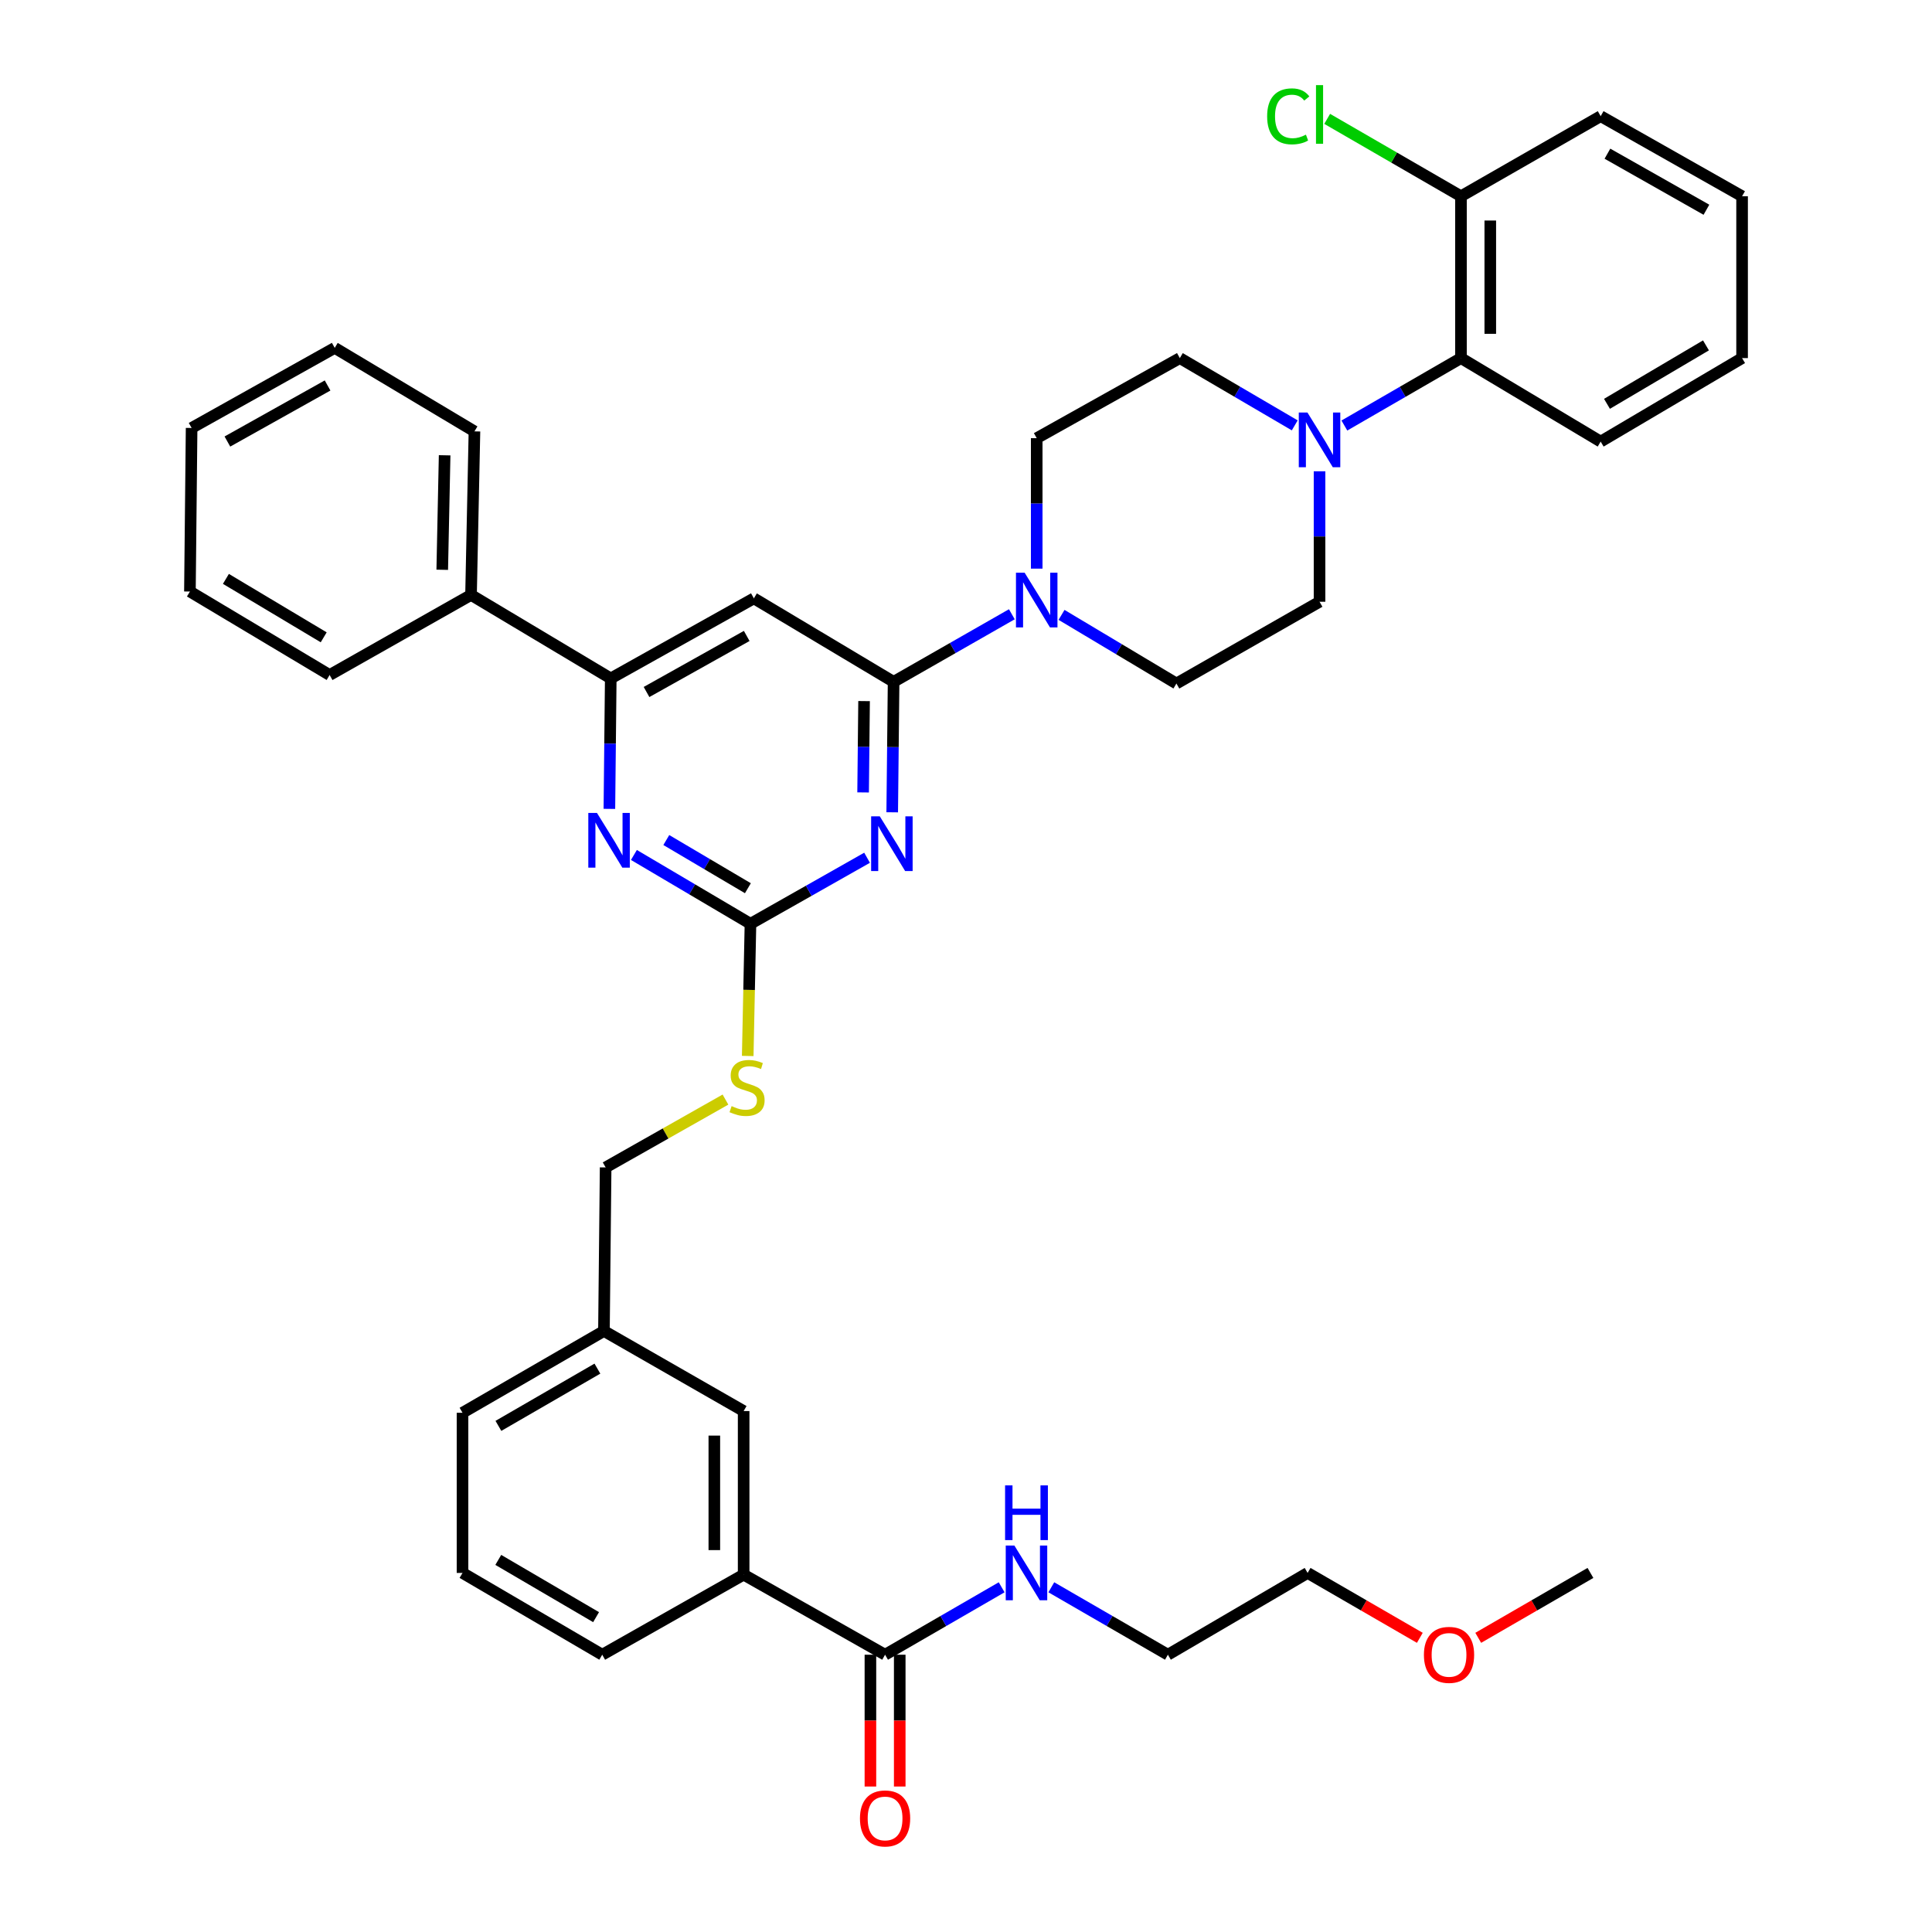 <?xml version='1.0' encoding='iso-8859-1'?>
<svg version='1.1' baseProfile='full'
              xmlns='http://www.w3.org/2000/svg'
                      xmlns:rdkit='http://www.rdkit.org/xml'
                      xmlns:xlink='http://www.w3.org/1999/xlink'
                  xml:space='preserve'
width='1000px' height='1000px' viewBox='0 0 1000 1000'>
<!-- END OF HEADER -->
<rect style='opacity:1.0;fill:#FFFFFF;stroke:none' width='1000' height='1000' x='0' y='0'> </rect>
<path class='bond-0' d='M 458.113,856.48 L 488.283,839.03' style='fill:none;fill-rule:evenodd;stroke:#000000;stroke-width:6px;stroke-linecap:butt;stroke-linejoin:miter;stroke-opacity:1' />
<path class='bond-0' d='M 488.283,839.03 L 518.454,821.58' style='fill:none;fill-rule:evenodd;stroke:#0000FF;stroke-width:6px;stroke-linecap:butt;stroke-linejoin:miter;stroke-opacity:1' />
<path class='bond-1' d='M 450.526,856.48 L 450.526,890.591' style='fill:none;fill-rule:evenodd;stroke:#000000;stroke-width:6px;stroke-linecap:butt;stroke-linejoin:miter;stroke-opacity:1' />
<path class='bond-1' d='M 450.526,890.591 L 450.526,924.702' style='fill:none;fill-rule:evenodd;stroke:#FF0000;stroke-width:6px;stroke-linecap:butt;stroke-linejoin:miter;stroke-opacity:1' />
<path class='bond-1' d='M 465.7,856.48 L 465.7,890.591' style='fill:none;fill-rule:evenodd;stroke:#000000;stroke-width:6px;stroke-linecap:butt;stroke-linejoin:miter;stroke-opacity:1' />
<path class='bond-1' d='M 465.7,890.591 L 465.7,924.702' style='fill:none;fill-rule:evenodd;stroke:#FF0000;stroke-width:6px;stroke-linecap:butt;stroke-linejoin:miter;stroke-opacity:1' />
<path class='bond-2' d='M 458.113,856.48 L 384.91,815.031' style='fill:none;fill-rule:evenodd;stroke:#000000;stroke-width:6px;stroke-linecap:butt;stroke-linejoin:miter;stroke-opacity:1' />
<path class='bond-3' d='M 544.162,821.58 L 574.332,839.03' style='fill:none;fill-rule:evenodd;stroke:#0000FF;stroke-width:6px;stroke-linecap:butt;stroke-linejoin:miter;stroke-opacity:1' />
<path class='bond-3' d='M 574.332,839.03 L 604.503,856.48' style='fill:none;fill-rule:evenodd;stroke:#000000;stroke-width:6px;stroke-linecap:butt;stroke-linejoin:miter;stroke-opacity:1' />
<path class='bond-4' d='M 734.902,847.738 L 705.862,830.942' style='fill:none;fill-rule:evenodd;stroke:#FF0000;stroke-width:6px;stroke-linecap:butt;stroke-linejoin:miter;stroke-opacity:1' />
<path class='bond-4' d='M 705.862,830.942 L 676.821,814.146' style='fill:none;fill-rule:evenodd;stroke:#000000;stroke-width:6px;stroke-linecap:butt;stroke-linejoin:miter;stroke-opacity:1' />
<path class='bond-5' d='M 765.13,847.738 L 794.17,830.942' style='fill:none;fill-rule:evenodd;stroke:#FF0000;stroke-width:6px;stroke-linecap:butt;stroke-linejoin:miter;stroke-opacity:1' />
<path class='bond-5' d='M 794.17,830.942 L 823.211,814.146' style='fill:none;fill-rule:evenodd;stroke:#000000;stroke-width:6px;stroke-linecap:butt;stroke-linejoin:miter;stroke-opacity:1' />
<path class='bond-6' d='M 604.503,856.48 L 676.821,814.146' style='fill:none;fill-rule:evenodd;stroke:#000000;stroke-width:6px;stroke-linecap:butt;stroke-linejoin:miter;stroke-opacity:1' />
<path class='bond-7' d='M 695.846,220.251 L 726.02,202.801' style='fill:none;fill-rule:evenodd;stroke:#0000FF;stroke-width:6px;stroke-linecap:butt;stroke-linejoin:miter;stroke-opacity:1' />
<path class='bond-7' d='M 726.02,202.801 L 756.195,185.351' style='fill:none;fill-rule:evenodd;stroke:#000000;stroke-width:6px;stroke-linecap:butt;stroke-linejoin:miter;stroke-opacity:1' />
<path class='bond-8' d='M 682.992,243.939 L 682.992,277.703' style='fill:none;fill-rule:evenodd;stroke:#0000FF;stroke-width:6px;stroke-linecap:butt;stroke-linejoin:miter;stroke-opacity:1' />
<path class='bond-8' d='M 682.992,277.703 L 682.992,311.467' style='fill:none;fill-rule:evenodd;stroke:#000000;stroke-width:6px;stroke-linecap:butt;stroke-linejoin:miter;stroke-opacity:1' />
<path class='bond-9' d='M 670.157,220.17 L 640.419,202.76' style='fill:none;fill-rule:evenodd;stroke:#0000FF;stroke-width:6px;stroke-linecap:butt;stroke-linejoin:miter;stroke-opacity:1' />
<path class='bond-9' d='M 640.419,202.76 L 610.682,185.351' style='fill:none;fill-rule:evenodd;stroke:#000000;stroke-width:6px;stroke-linecap:butt;stroke-linejoin:miter;stroke-opacity:1' />
<path class='bond-10' d='M 536.602,294.327 L 536.602,260.563' style='fill:none;fill-rule:evenodd;stroke:#0000FF;stroke-width:6px;stroke-linecap:butt;stroke-linejoin:miter;stroke-opacity:1' />
<path class='bond-10' d='M 536.602,260.563 L 536.602,226.799' style='fill:none;fill-rule:evenodd;stroke:#000000;stroke-width:6px;stroke-linecap:butt;stroke-linejoin:miter;stroke-opacity:1' />
<path class='bond-11' d='M 523.729,317.938 L 493.125,335.427' style='fill:none;fill-rule:evenodd;stroke:#0000FF;stroke-width:6px;stroke-linecap:butt;stroke-linejoin:miter;stroke-opacity:1' />
<path class='bond-11' d='M 493.125,335.427 L 462.522,352.916' style='fill:none;fill-rule:evenodd;stroke:#000000;stroke-width:6px;stroke-linecap:butt;stroke-linejoin:miter;stroke-opacity:1' />
<path class='bond-12' d='M 549.448,318.258 L 579.18,336.025' style='fill:none;fill-rule:evenodd;stroke:#0000FF;stroke-width:6px;stroke-linecap:butt;stroke-linejoin:miter;stroke-opacity:1' />
<path class='bond-12' d='M 579.18,336.025 L 608.911,353.792' style='fill:none;fill-rule:evenodd;stroke:#000000;stroke-width:6px;stroke-linecap:butt;stroke-linejoin:miter;stroke-opacity:1' />
<path class='bond-13' d='M 756.195,185.351 L 756.195,101.576' style='fill:none;fill-rule:evenodd;stroke:#000000;stroke-width:6px;stroke-linecap:butt;stroke-linejoin:miter;stroke-opacity:1' />
<path class='bond-13' d='M 771.368,172.784 L 771.368,114.143' style='fill:none;fill-rule:evenodd;stroke:#000000;stroke-width:6px;stroke-linecap:butt;stroke-linejoin:miter;stroke-opacity:1' />
<path class='bond-14' d='M 756.195,185.351 L 828.505,228.57' style='fill:none;fill-rule:evenodd;stroke:#000000;stroke-width:6px;stroke-linecap:butt;stroke-linejoin:miter;stroke-opacity:1' />
<path class='bond-15' d='M 387.018,546.569 L 387.73,512.358' style='fill:none;fill-rule:evenodd;stroke:#CCCC00;stroke-width:6px;stroke-linecap:butt;stroke-linejoin:miter;stroke-opacity:1' />
<path class='bond-15' d='M 387.73,512.358 L 388.442,478.147' style='fill:none;fill-rule:evenodd;stroke:#000000;stroke-width:6px;stroke-linecap:butt;stroke-linejoin:miter;stroke-opacity:1' />
<path class='bond-16' d='M 375.497,569.138 L 344.487,586.697' style='fill:none;fill-rule:evenodd;stroke:#CCCC00;stroke-width:6px;stroke-linecap:butt;stroke-linejoin:miter;stroke-opacity:1' />
<path class='bond-16' d='M 344.487,586.697 L 313.476,604.255' style='fill:none;fill-rule:evenodd;stroke:#000000;stroke-width:6px;stroke-linecap:butt;stroke-linejoin:miter;stroke-opacity:1' />
<path class='bond-17' d='M 390.203,309.705 L 316.123,351.154' style='fill:none;fill-rule:evenodd;stroke:#000000;stroke-width:6px;stroke-linecap:butt;stroke-linejoin:miter;stroke-opacity:1' />
<path class='bond-17' d='M 386.5,329.164 L 334.644,358.178' style='fill:none;fill-rule:evenodd;stroke:#000000;stroke-width:6px;stroke-linecap:butt;stroke-linejoin:miter;stroke-opacity:1' />
<path class='bond-18' d='M 390.203,309.705 L 462.522,352.916' style='fill:none;fill-rule:evenodd;stroke:#000000;stroke-width:6px;stroke-linecap:butt;stroke-linejoin:miter;stroke-opacity:1' />
<path class='bond-19' d='M 316.123,351.154 L 243.805,307.935' style='fill:none;fill-rule:evenodd;stroke:#000000;stroke-width:6px;stroke-linecap:butt;stroke-linejoin:miter;stroke-opacity:1' />
<path class='bond-20' d='M 316.123,351.154 L 315.77,384.914' style='fill:none;fill-rule:evenodd;stroke:#000000;stroke-width:6px;stroke-linecap:butt;stroke-linejoin:miter;stroke-opacity:1' />
<path class='bond-20' d='M 315.77,384.914 L 315.417,418.674' style='fill:none;fill-rule:evenodd;stroke:#0000FF;stroke-width:6px;stroke-linecap:butt;stroke-linejoin:miter;stroke-opacity:1' />
<path class='bond-21' d='M 328.112,442.525 L 358.277,460.336' style='fill:none;fill-rule:evenodd;stroke:#0000FF;stroke-width:6px;stroke-linecap:butt;stroke-linejoin:miter;stroke-opacity:1' />
<path class='bond-21' d='M 358.277,460.336 L 388.442,478.147' style='fill:none;fill-rule:evenodd;stroke:#000000;stroke-width:6px;stroke-linecap:butt;stroke-linejoin:miter;stroke-opacity:1' />
<path class='bond-21' d='M 344.876,434.802 L 365.992,447.27' style='fill:none;fill-rule:evenodd;stroke:#0000FF;stroke-width:6px;stroke-linecap:butt;stroke-linejoin:miter;stroke-opacity:1' />
<path class='bond-21' d='M 365.992,447.27 L 387.107,459.738' style='fill:none;fill-rule:evenodd;stroke:#000000;stroke-width:6px;stroke-linecap:butt;stroke-linejoin:miter;stroke-opacity:1' />
<path class='bond-22' d='M 388.442,478.147 L 418.618,461.059' style='fill:none;fill-rule:evenodd;stroke:#000000;stroke-width:6px;stroke-linecap:butt;stroke-linejoin:miter;stroke-opacity:1' />
<path class='bond-22' d='M 418.618,461.059 L 448.794,443.971' style='fill:none;fill-rule:evenodd;stroke:#0000FF;stroke-width:6px;stroke-linecap:butt;stroke-linejoin:miter;stroke-opacity:1' />
<path class='bond-23' d='M 461.808,420.444 L 462.165,386.68' style='fill:none;fill-rule:evenodd;stroke:#0000FF;stroke-width:6px;stroke-linecap:butt;stroke-linejoin:miter;stroke-opacity:1' />
<path class='bond-23' d='M 462.165,386.68 L 462.522,352.916' style='fill:none;fill-rule:evenodd;stroke:#000000;stroke-width:6px;stroke-linecap:butt;stroke-linejoin:miter;stroke-opacity:1' />
<path class='bond-23' d='M 446.743,410.154 L 446.992,386.519' style='fill:none;fill-rule:evenodd;stroke:#0000FF;stroke-width:6px;stroke-linecap:butt;stroke-linejoin:miter;stroke-opacity:1' />
<path class='bond-23' d='M 446.992,386.519 L 447.242,362.885' style='fill:none;fill-rule:evenodd;stroke:#000000;stroke-width:6px;stroke-linecap:butt;stroke-linejoin:miter;stroke-opacity:1' />
<path class='bond-24' d='M 312.6,688.914 L 239.396,731.248' style='fill:none;fill-rule:evenodd;stroke:#000000;stroke-width:6px;stroke-linecap:butt;stroke-linejoin:miter;stroke-opacity:1' />
<path class='bond-24' d='M 309.215,708.4 L 257.973,738.033' style='fill:none;fill-rule:evenodd;stroke:#000000;stroke-width:6px;stroke-linecap:butt;stroke-linejoin:miter;stroke-opacity:1' />
<path class='bond-25' d='M 312.6,688.914 L 384.91,730.363' style='fill:none;fill-rule:evenodd;stroke:#000000;stroke-width:6px;stroke-linecap:butt;stroke-linejoin:miter;stroke-opacity:1' />
<path class='bond-26' d='M 312.6,688.914 L 313.476,604.255' style='fill:none;fill-rule:evenodd;stroke:#000000;stroke-width:6px;stroke-linecap:butt;stroke-linejoin:miter;stroke-opacity:1' />
<path class='bond-27' d='M 239.396,731.248 L 239.396,814.146' style='fill:none;fill-rule:evenodd;stroke:#000000;stroke-width:6px;stroke-linecap:butt;stroke-linejoin:miter;stroke-opacity:1' />
<path class='bond-28' d='M 239.396,814.146 L 311.715,856.48' style='fill:none;fill-rule:evenodd;stroke:#000000;stroke-width:6px;stroke-linecap:butt;stroke-linejoin:miter;stroke-opacity:1' />
<path class='bond-28' d='M 257.91,807.401 L 308.532,837.035' style='fill:none;fill-rule:evenodd;stroke:#000000;stroke-width:6px;stroke-linecap:butt;stroke-linejoin:miter;stroke-opacity:1' />
<path class='bond-29' d='M 311.715,856.48 L 384.91,815.031' style='fill:none;fill-rule:evenodd;stroke:#000000;stroke-width:6px;stroke-linecap:butt;stroke-linejoin:miter;stroke-opacity:1' />
<path class='bond-30' d='M 243.805,307.935 L 245.575,223.276' style='fill:none;fill-rule:evenodd;stroke:#000000;stroke-width:6px;stroke-linecap:butt;stroke-linejoin:miter;stroke-opacity:1' />
<path class='bond-30' d='M 228.901,294.919 L 230.14,235.657' style='fill:none;fill-rule:evenodd;stroke:#000000;stroke-width:6px;stroke-linecap:butt;stroke-linejoin:miter;stroke-opacity:1' />
<path class='bond-31' d='M 243.805,307.935 L 170.61,349.384' style='fill:none;fill-rule:evenodd;stroke:#000000;stroke-width:6px;stroke-linecap:butt;stroke-linejoin:miter;stroke-opacity:1' />
<path class='bond-32' d='M 245.575,223.276 L 173.257,180.065' style='fill:none;fill-rule:evenodd;stroke:#000000;stroke-width:6px;stroke-linecap:butt;stroke-linejoin:miter;stroke-opacity:1' />
<path class='bond-33' d='M 173.257,180.065 L 99.177,221.514' style='fill:none;fill-rule:evenodd;stroke:#000000;stroke-width:6px;stroke-linecap:butt;stroke-linejoin:miter;stroke-opacity:1' />
<path class='bond-33' d='M 169.554,199.524 L 117.698,228.538' style='fill:none;fill-rule:evenodd;stroke:#000000;stroke-width:6px;stroke-linecap:butt;stroke-linejoin:miter;stroke-opacity:1' />
<path class='bond-34' d='M 99.177,221.514 L 98.3,306.173' style='fill:none;fill-rule:evenodd;stroke:#000000;stroke-width:6px;stroke-linecap:butt;stroke-linejoin:miter;stroke-opacity:1' />
<path class='bond-35' d='M 98.3,306.173 L 170.61,349.384' style='fill:none;fill-rule:evenodd;stroke:#000000;stroke-width:6px;stroke-linecap:butt;stroke-linejoin:miter;stroke-opacity:1' />
<path class='bond-35' d='M 116.93,299.63 L 167.547,329.877' style='fill:none;fill-rule:evenodd;stroke:#000000;stroke-width:6px;stroke-linecap:butt;stroke-linejoin:miter;stroke-opacity:1' />
<path class='bond-36' d='M 384.91,815.031 L 384.91,730.363' style='fill:none;fill-rule:evenodd;stroke:#000000;stroke-width:6px;stroke-linecap:butt;stroke-linejoin:miter;stroke-opacity:1' />
<path class='bond-36' d='M 369.736,802.331 L 369.736,743.063' style='fill:none;fill-rule:evenodd;stroke:#000000;stroke-width:6px;stroke-linecap:butt;stroke-linejoin:miter;stroke-opacity:1' />
<path class='bond-37' d='M 756.195,101.576 L 721.57,81.553' style='fill:none;fill-rule:evenodd;stroke:#000000;stroke-width:6px;stroke-linecap:butt;stroke-linejoin:miter;stroke-opacity:1' />
<path class='bond-37' d='M 721.57,81.553 L 686.946,61.529' style='fill:none;fill-rule:evenodd;stroke:#00CC00;stroke-width:6px;stroke-linecap:butt;stroke-linejoin:miter;stroke-opacity:1' />
<path class='bond-38' d='M 756.195,101.576 L 828.505,60.128' style='fill:none;fill-rule:evenodd;stroke:#000000;stroke-width:6px;stroke-linecap:butt;stroke-linejoin:miter;stroke-opacity:1' />
<path class='bond-39' d='M 682.992,311.467 L 608.911,353.792' style='fill:none;fill-rule:evenodd;stroke:#000000;stroke-width:6px;stroke-linecap:butt;stroke-linejoin:miter;stroke-opacity:1' />
<path class='bond-40' d='M 610.682,185.351 L 536.602,226.799' style='fill:none;fill-rule:evenodd;stroke:#000000;stroke-width:6px;stroke-linecap:butt;stroke-linejoin:miter;stroke-opacity:1' />
<path class='bond-41' d='M 828.505,228.57 L 901.7,185.351' style='fill:none;fill-rule:evenodd;stroke:#000000;stroke-width:6px;stroke-linecap:butt;stroke-linejoin:miter;stroke-opacity:1' />
<path class='bond-41' d='M 831.769,209.021 L 883.006,178.768' style='fill:none;fill-rule:evenodd;stroke:#000000;stroke-width:6px;stroke-linecap:butt;stroke-linejoin:miter;stroke-opacity:1' />
<path class='bond-42' d='M 828.505,60.128 L 901.7,101.576' style='fill:none;fill-rule:evenodd;stroke:#000000;stroke-width:6px;stroke-linecap:butt;stroke-linejoin:miter;stroke-opacity:1' />
<path class='bond-42' d='M 832.007,79.548 L 883.244,108.563' style='fill:none;fill-rule:evenodd;stroke:#000000;stroke-width:6px;stroke-linecap:butt;stroke-linejoin:miter;stroke-opacity:1' />
<path class='bond-43' d='M 901.7,185.351 L 901.7,101.576' style='fill:none;fill-rule:evenodd;stroke:#000000;stroke-width:6px;stroke-linecap:butt;stroke-linejoin:miter;stroke-opacity:1' />
<path  class='atom-1' d='M 525.048 799.986
L 534.328 814.986
Q 535.248 816.466, 536.728 819.146
Q 538.208 821.826, 538.288 821.986
L 538.288 799.986
L 542.048 799.986
L 542.048 828.306
L 538.168 828.306
L 528.208 811.906
Q 527.048 809.986, 525.808 807.786
Q 524.608 805.586, 524.248 804.906
L 524.248 828.306
L 520.568 828.306
L 520.568 799.986
L 525.048 799.986
' fill='#0000FF'/>
<path  class='atom-1' d='M 520.228 768.834
L 524.068 768.834
L 524.068 780.874
L 538.548 780.874
L 538.548 768.834
L 542.388 768.834
L 542.388 797.154
L 538.548 797.154
L 538.548 784.074
L 524.068 784.074
L 524.068 797.154
L 520.228 797.154
L 520.228 768.834
' fill='#0000FF'/>
<path  class='atom-2' d='M 445.113 941.219
Q 445.113 934.419, 448.473 930.619
Q 451.833 926.819, 458.113 926.819
Q 464.393 926.819, 467.753 930.619
Q 471.113 934.419, 471.113 941.219
Q 471.113 948.099, 467.713 952.019
Q 464.313 955.899, 458.113 955.899
Q 451.873 955.899, 448.473 952.019
Q 445.113 948.139, 445.113 941.219
M 458.113 952.699
Q 462.433 952.699, 464.753 949.819
Q 467.113 946.899, 467.113 941.219
Q 467.113 935.659, 464.753 932.859
Q 462.433 930.019, 458.113 930.019
Q 453.793 930.019, 451.433 932.819
Q 449.113 935.619, 449.113 941.219
Q 449.113 946.939, 451.433 949.819
Q 453.793 952.699, 458.113 952.699
' fill='#FF0000'/>
<path  class='atom-3' d='M 737.016 856.56
Q 737.016 849.76, 740.376 845.96
Q 743.736 842.16, 750.016 842.16
Q 756.296 842.16, 759.656 845.96
Q 763.016 849.76, 763.016 856.56
Q 763.016 863.44, 759.616 867.36
Q 756.216 871.24, 750.016 871.24
Q 743.776 871.24, 740.376 867.36
Q 737.016 863.48, 737.016 856.56
M 750.016 868.04
Q 754.336 868.04, 756.656 865.16
Q 759.016 862.24, 759.016 856.56
Q 759.016 851, 756.656 848.2
Q 754.336 845.36, 750.016 845.36
Q 745.696 845.36, 743.336 848.16
Q 741.016 850.96, 741.016 856.56
Q 741.016 862.28, 743.336 865.16
Q 745.696 868.04, 750.016 868.04
' fill='#FF0000'/>
<path  class='atom-5' d='M 676.732 213.524
L 686.012 228.524
Q 686.932 230.004, 688.412 232.684
Q 689.892 235.364, 689.972 235.524
L 689.972 213.524
L 693.732 213.524
L 693.732 241.844
L 689.852 241.844
L 679.892 225.444
Q 678.732 223.524, 677.492 221.324
Q 676.292 219.124, 675.932 218.444
L 675.932 241.844
L 672.252 241.844
L 672.252 213.524
L 676.732 213.524
' fill='#0000FF'/>
<path  class='atom-6' d='M 530.342 296.422
L 539.622 311.422
Q 540.542 312.902, 542.022 315.582
Q 543.502 318.262, 543.582 318.422
L 543.582 296.422
L 547.342 296.422
L 547.342 324.742
L 543.462 324.742
L 533.502 308.342
Q 532.342 306.422, 531.102 304.222
Q 529.902 302.022, 529.542 301.342
L 529.542 324.742
L 525.862 324.742
L 525.862 296.422
L 530.342 296.422
' fill='#0000FF'/>
<path  class='atom-8' d='M 378.68 572.526
Q 379 572.646, 380.32 573.206
Q 381.64 573.766, 383.08 574.126
Q 384.56 574.446, 386 574.446
Q 388.68 574.446, 390.24 573.166
Q 391.8 571.846, 391.8 569.566
Q 391.8 568.006, 391 567.046
Q 390.24 566.086, 389.04 565.566
Q 387.84 565.046, 385.84 564.446
Q 383.32 563.686, 381.8 562.966
Q 380.32 562.246, 379.24 560.726
Q 378.2 559.206, 378.2 556.646
Q 378.2 553.086, 380.6 550.886
Q 383.04 548.686, 387.84 548.686
Q 391.12 548.686, 394.84 550.246
L 393.92 553.326
Q 390.52 551.926, 387.96 551.926
Q 385.2 551.926, 383.68 553.086
Q 382.16 554.206, 382.2 556.166
Q 382.2 557.686, 382.96 558.606
Q 383.76 559.526, 384.88 560.046
Q 386.04 560.566, 387.96 561.166
Q 390.52 561.966, 392.04 562.766
Q 393.56 563.566, 394.64 565.206
Q 395.76 566.806, 395.76 569.566
Q 395.76 573.486, 393.12 575.606
Q 390.52 577.686, 386.16 577.686
Q 383.64 577.686, 381.72 577.126
Q 379.84 576.606, 377.6 575.686
L 378.68 572.526
' fill='#CCCC00'/>
<path  class='atom-11' d='M 308.987 420.768
L 318.267 435.768
Q 319.187 437.248, 320.667 439.928
Q 322.147 442.608, 322.227 442.768
L 322.227 420.768
L 325.987 420.768
L 325.987 449.088
L 322.107 449.088
L 312.147 432.688
Q 310.987 430.768, 309.747 428.568
Q 308.547 426.368, 308.187 425.688
L 308.187 449.088
L 304.507 449.088
L 304.507 420.768
L 308.987 420.768
' fill='#0000FF'/>
<path  class='atom-13' d='M 455.377 422.538
L 464.657 437.538
Q 465.577 439.018, 467.057 441.698
Q 468.537 444.378, 468.617 444.538
L 468.617 422.538
L 472.377 422.538
L 472.377 450.858
L 468.497 450.858
L 458.537 434.458
Q 457.377 432.538, 456.137 430.338
Q 454.937 428.138, 454.577 427.458
L 454.577 450.858
L 450.897 450.858
L 450.897 422.538
L 455.377 422.538
' fill='#0000FF'/>
<path  class='atom-29' d='M 655.872 60.222
Q 655.872 53.182, 659.152 49.502
Q 662.472 45.782, 668.752 45.782
Q 674.592 45.782, 677.712 49.903
L 675.072 52.062
Q 672.792 49.062, 668.752 49.062
Q 664.472 49.062, 662.192 51.943
Q 659.952 54.782, 659.952 60.222
Q 659.952 65.823, 662.272 68.703
Q 664.632 71.582, 669.192 71.582
Q 672.312 71.582, 675.952 69.703
L 677.072 72.703
Q 675.592 73.662, 673.352 74.222
Q 671.112 74.782, 668.632 74.782
Q 662.472 74.782, 659.152 71.022
Q 655.872 67.263, 655.872 60.222
' fill='#00CC00'/>
<path  class='atom-29' d='M 681.152 44.062
L 684.832 44.062
L 684.832 74.422
L 681.152 74.422
L 681.152 44.062
' fill='#00CC00'/>
</svg>

